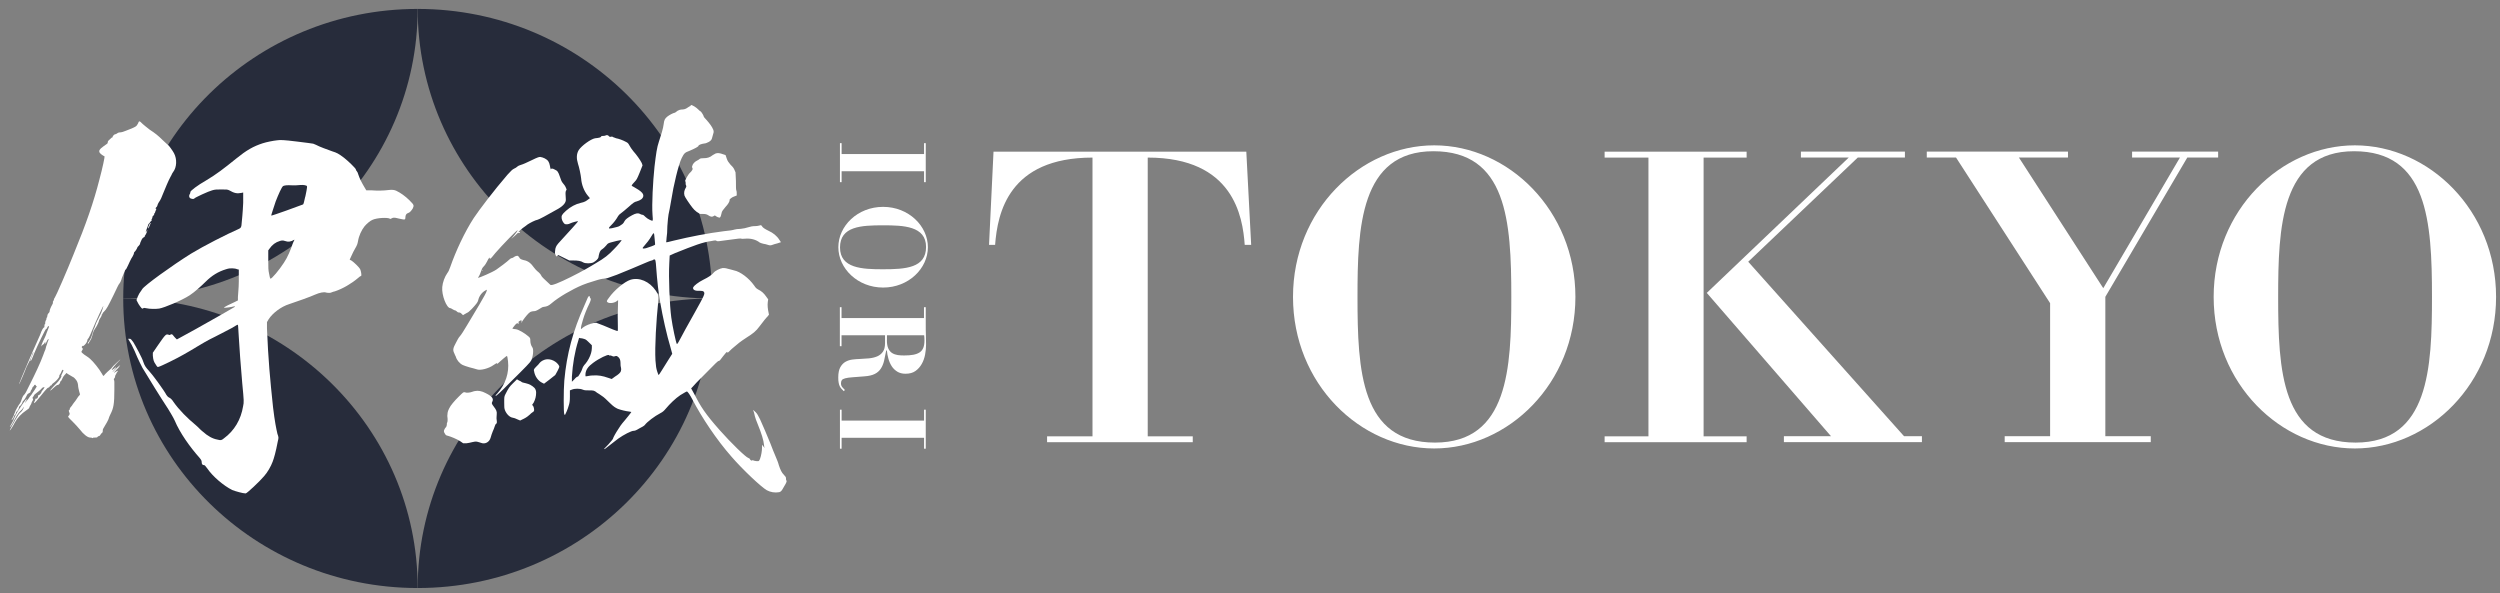 <svg width="177" height="42" viewBox="0 0 177 42" fill="none" xmlns="http://www.w3.org/2000/svg">
<rect x="0" y="0" width="177" height="42" fill="#808080" stroke="none"/>
<path d="M8.724 21.132C8.724 32.452 18.06 41.632 29.572 41.632C29.572 30.312 20.236 21.132 8.724 21.132Z" fill="#272C3B"/>
<path d="M50.42 21.132C38.908 21.132 29.572 30.312 29.572 41.632C41.084 41.632 50.42 32.452 50.42 21.132Z" fill="#272C3B"/>
<path d="M50.42 21.132C50.42 9.812 41.084 0.632 29.572 0.632C29.572 11.952 38.908 21.132 50.42 21.132Z" fill="#272C3B"/>
<path d="M29.572 0.632C18.055 0.632 8.724 9.812 8.724 21.132C20.236 21.132 29.572 11.952 29.572 0.632Z" fill="#272C3B"/>
<path d="M9.888 8.595C9.916 8.595 10.001 8.678 10.114 8.789C10.171 8.845 10.453 9.067 10.595 9.178C11.018 9.456 11.188 9.595 11.527 9.928C11.697 10.095 11.866 10.234 11.894 10.262C11.951 10.29 12.233 10.679 12.318 10.845C12.544 11.262 12.516 11.846 12.262 12.174C12.233 12.229 12.177 12.285 12.177 12.312C12.177 12.34 12.12 12.424 12.064 12.535C11.923 12.785 11.697 13.341 11.527 13.752C11.471 13.918 11.358 14.168 11.273 14.28C11.188 14.391 11.132 14.557 11.132 14.585C11.132 14.613 11.075 14.669 11.047 14.696C10.99 14.752 11.018 14.78 11.047 14.78C11.075 14.78 11.075 14.807 11.047 14.863C11.018 14.919 10.99 14.974 10.99 15.002C10.99 15.03 10.962 15.085 10.934 15.113C10.905 15.141 10.877 15.169 10.905 15.169C10.934 15.169 10.934 15.197 10.877 15.252C10.821 15.28 10.792 15.335 10.792 15.363C10.792 15.391 10.792 15.419 10.764 15.474C10.736 15.53 10.708 15.558 10.736 15.585C10.764 15.613 10.708 15.641 10.679 15.669C10.651 15.697 10.595 15.752 10.595 15.78C10.595 15.808 10.566 15.808 10.538 15.836C10.51 15.863 10.482 15.919 10.482 15.947C10.482 15.975 10.453 16.03 10.425 16.113C10.397 16.197 10.34 16.308 10.34 16.363L10.312 16.447L10.369 16.391C10.397 16.336 10.397 16.28 10.425 16.308C10.453 16.336 10.312 16.641 10.255 16.697C10.237 16.715 10.237 16.734 10.255 16.753C10.255 16.753 10.227 16.78 10.171 16.808C10.114 16.836 10.058 16.891 10.001 17.03C9.945 17.142 9.916 17.225 9.916 17.253C9.916 17.28 9.888 17.336 9.832 17.392C9.775 17.447 9.719 17.503 9.719 17.53C9.719 17.586 9.549 17.836 9.521 17.836C9.493 17.836 9.493 17.919 9.464 18.003C9.436 18.086 9.351 18.225 9.295 18.308C9.238 18.392 9.154 18.614 9.069 18.781C8.984 18.948 8.927 19.087 8.899 19.087C8.871 19.087 8.871 19.114 8.843 19.17C8.814 19.253 8.588 19.753 8.588 19.809C8.56 19.92 8.475 20.059 8.447 20.087C8.419 20.087 8.249 20.448 8.052 20.865C7.656 21.671 7.543 21.893 7.373 22.054C7.317 22.11 7.26 22.165 7.26 22.193C7.26 22.221 7.26 22.248 7.232 22.248C7.204 22.248 7.204 22.276 7.204 22.304C7.204 22.36 7.119 22.498 7.063 22.582C7.034 22.61 7.006 22.693 7.006 22.721C6.978 22.86 6.78 23.221 6.723 23.276C6.667 23.36 6.61 23.443 6.554 23.693C6.526 23.804 6.469 23.971 6.441 24.027C6.384 24.11 6.328 24.221 6.3 24.249C6.271 24.332 6.215 24.36 6.215 24.305C6.215 24.277 6.243 24.221 6.3 24.166C6.413 23.999 6.469 23.888 6.554 23.582C6.582 23.443 6.639 23.276 6.667 23.249C6.695 23.221 6.723 23.11 6.752 23.026C6.78 22.943 6.836 22.804 6.893 22.693C6.949 22.582 7.006 22.498 7.006 22.471C7.006 22.443 7.063 22.387 7.091 22.304C7.176 22.165 7.317 21.721 7.317 21.665C7.317 21.609 6.808 22.687 6.526 23.382C6.413 23.66 6.3 23.91 6.271 23.938C6.243 23.966 6.187 24.021 6.187 24.077C6.187 24.132 6.158 24.188 6.13 24.243C6.074 24.355 5.904 24.521 5.876 24.494C5.847 24.466 5.847 24.494 5.819 24.521C5.791 24.549 5.763 24.577 5.819 24.632C5.876 24.688 5.876 24.716 5.819 24.799C5.791 24.855 5.763 24.883 5.763 24.91C5.763 24.938 5.847 25.021 5.961 25.105C6.074 25.188 6.271 25.299 6.384 25.41C6.61 25.605 7.034 26.133 7.204 26.439C7.232 26.488 7.255 26.538 7.289 26.583C7.294 26.594 7.306 26.611 7.317 26.611C7.334 26.611 7.351 26.6 7.362 26.588C7.396 26.55 7.424 26.505 7.464 26.466C7.503 26.427 7.549 26.394 7.582 26.349C7.662 26.266 7.763 26.2 7.842 26.116C7.859 26.099 7.876 26.088 7.893 26.066C7.91 26.044 7.916 26.027 7.933 26.011C7.972 25.972 8.006 25.922 8.046 25.883C8.068 25.855 8.085 25.838 8.114 25.822C8.142 25.799 8.17 25.772 8.193 25.744C8.204 25.727 8.215 25.727 8.232 25.716C8.244 25.705 8.249 25.694 8.255 25.683C8.266 25.666 8.289 25.655 8.306 25.638C8.345 25.599 8.391 25.566 8.43 25.527C8.453 25.51 8.47 25.488 8.492 25.471C8.509 25.46 8.549 25.444 8.554 25.427C8.515 25.449 8.504 25.483 8.475 25.51C8.447 25.538 8.413 25.566 8.385 25.599C8.323 25.666 8.261 25.733 8.198 25.799C8.125 25.872 8.068 25.96 8.001 26.038C7.978 26.066 7.955 26.094 7.944 26.122C7.933 26.149 7.916 26.177 7.905 26.205C7.927 26.205 7.972 26.172 7.989 26.161C8.023 26.144 8.052 26.122 8.085 26.099C8.125 26.072 8.17 26.011 8.215 26.005C8.21 26.066 8.148 26.122 8.108 26.166C8.08 26.2 8.046 26.227 8.018 26.261C8.001 26.283 7.967 26.305 7.967 26.333C7.984 26.311 8.018 26.294 8.04 26.277C8.085 26.238 8.131 26.194 8.17 26.149C8.221 26.099 8.266 26.055 8.317 26.005C8.357 25.966 8.396 25.938 8.441 25.905C8.464 25.888 8.492 25.872 8.509 25.849C8.509 25.877 8.475 25.905 8.458 25.933C8.43 25.977 8.402 26.011 8.374 26.049C8.34 26.094 8.295 26.133 8.255 26.172C8.227 26.2 8.198 26.233 8.176 26.261C8.17 26.272 8.165 26.283 8.153 26.294C8.142 26.305 8.131 26.305 8.119 26.316C8.097 26.344 8.091 26.405 8.063 26.422C8.108 26.366 8.176 26.338 8.232 26.299C8.266 26.277 8.306 26.261 8.34 26.244C8.351 26.277 8.317 26.322 8.3 26.344C8.283 26.372 8.261 26.388 8.249 26.422C8.238 26.455 8.227 26.483 8.21 26.511C8.204 26.522 8.187 26.527 8.181 26.538C8.17 26.55 8.176 26.555 8.17 26.572C8.165 26.6 8.148 26.627 8.148 26.655C8.148 26.694 8.131 26.738 8.108 26.772C8.091 26.8 8.057 26.811 8.057 26.85C8.057 26.878 8.074 26.9 8.08 26.922C8.091 26.955 8.097 26.989 8.097 27.027C8.097 27.172 8.097 27.317 8.097 27.461V27.567C8.097 28.617 8.04 28.895 7.814 29.339C7.758 29.45 7.701 29.589 7.701 29.617C7.701 29.673 7.475 30.089 7.362 30.256C7.306 30.34 7.277 30.395 7.277 30.478C7.277 30.562 7.277 30.617 7.221 30.645C7.193 30.673 7.136 30.729 7.108 30.784C7.079 30.84 7.051 30.867 7.023 30.867C6.995 30.867 6.938 30.895 6.91 30.923C6.882 30.979 6.853 30.979 6.74 30.979C6.656 30.979 6.599 30.979 6.571 31.006C6.552 31.025 6.533 31.025 6.514 31.006C6.486 30.979 6.43 30.979 6.373 30.979C6.204 30.979 5.893 30.729 5.667 30.423C5.554 30.284 5.299 30.006 5.13 29.839C4.819 29.534 4.791 29.506 4.847 29.45C4.932 29.395 4.96 29.256 4.904 29.2C4.875 29.145 4.847 29.034 4.904 29.034C4.932 29.034 4.932 29.006 4.932 28.978C4.932 28.95 4.96 28.867 5.017 28.811C5.073 28.756 5.13 28.672 5.158 28.617C5.186 28.561 5.271 28.478 5.328 28.395C5.384 28.311 5.469 28.2 5.497 28.145C5.525 28.089 5.582 28.033 5.61 28.006L5.667 27.922L5.61 27.728C5.582 27.616 5.525 27.394 5.525 27.255C5.507 27.107 5.459 26.987 5.384 26.894C5.328 26.811 5.215 26.7 5.13 26.672C5.073 26.644 4.932 26.561 4.847 26.505C4.734 26.422 4.678 26.394 4.678 26.422C4.678 26.45 4.621 26.505 4.565 26.561C4.508 26.616 4.423 26.755 4.395 26.839C4.367 26.922 4.31 27.005 4.282 27.005C4.254 27.005 4.254 27.061 4.254 27.089C4.254 27.144 4.113 27.283 4.084 27.255C4.056 27.228 3.858 27.394 3.745 27.505C3.689 27.561 3.632 27.616 3.576 27.644C3.463 27.728 3.689 27.45 3.971 27.172C4.197 26.95 4.395 26.644 4.339 26.616C4.31 26.616 4.367 26.533 4.423 26.394C4.48 26.283 4.508 26.227 4.48 26.2C4.423 26.144 4.395 26.2 4.339 26.338C4.31 26.422 4.254 26.505 4.226 26.533C4.197 26.561 4.197 26.616 4.197 26.644C4.197 26.727 3.999 26.95 3.858 27.061C3.773 27.116 3.717 27.172 3.689 27.2C3.66 27.228 3.66 27.283 3.632 27.283C3.604 27.283 3.547 27.311 3.519 27.366C3.491 27.422 3.434 27.45 3.406 27.45C3.35 27.45 3.011 27.867 2.813 28.117C2.615 28.367 2.417 28.589 2.417 28.534C2.417 28.506 2.417 28.45 2.445 28.422C2.474 28.395 2.502 28.311 2.502 28.283C2.502 28.256 2.502 28.228 2.53 28.228C2.587 28.228 2.643 28.228 2.671 28.145C2.7 28.089 2.7 28.033 2.7 28.006C2.7 27.978 2.7 27.978 2.728 27.978C2.756 28.006 2.926 27.839 2.926 27.783C2.926 27.756 2.954 27.7 2.982 27.672C3.039 27.616 3.152 27.45 3.152 27.422C3.152 27.394 3.124 27.422 3.067 27.422C3.011 27.422 2.954 27.505 2.841 27.617C2.756 27.7 2.587 27.811 2.53 27.867C2.474 27.922 2.417 27.95 2.417 27.978C2.417 28.006 2.361 28.061 2.332 28.117C2.276 28.172 2.276 28.2 2.304 28.2C2.361 28.2 2.361 28.311 2.276 28.422C2.248 28.478 2.219 28.534 2.219 28.561C2.219 28.589 2.191 28.617 2.163 28.672C2.135 28.728 2.078 28.811 2.078 28.839C2.078 28.895 2.022 28.95 1.852 29.061C1.513 29.284 1.23 29.589 1.061 29.895C0.92 30.173 0.722 30.478 0.693 30.478C0.665 30.478 0.976 29.923 1.117 29.673C1.174 29.589 1.259 29.45 1.287 29.395C1.315 29.339 1.4 29.228 1.485 29.172C1.598 29.061 1.682 28.895 1.682 28.811C1.682 28.784 1.654 28.839 1.626 28.895C1.598 28.95 1.513 29.034 1.428 29.117C1.315 29.228 1.23 29.339 1.033 29.7C0.92 29.951 0.778 30.173 0.75 30.201L0.693 30.228L0.722 30.173C0.75 30.145 0.806 30.006 0.863 29.923C0.92 29.839 0.976 29.7 1.004 29.617C1.033 29.534 1.146 29.311 1.259 29.117C1.485 28.756 1.852 28.228 1.88 28.256C1.909 28.283 1.824 28.45 1.795 28.45C1.767 28.45 1.767 28.45 1.767 28.478C1.767 28.534 1.824 28.478 1.993 28.256C2.078 28.117 2.191 27.978 2.219 27.95C2.248 27.922 2.332 27.756 2.445 27.617C2.615 27.366 2.615 27.339 2.587 27.339C2.558 27.339 2.53 27.311 2.53 27.283C2.53 27.228 2.445 27.228 2.417 27.283C2.417 27.311 2.389 27.339 2.361 27.366C2.332 27.394 2.304 27.394 2.304 27.422C2.304 27.45 2.276 27.505 2.248 27.561C2.219 27.616 2.163 27.672 2.163 27.728C2.163 27.783 2.106 27.811 2.05 27.839C1.993 27.867 1.965 27.894 1.937 27.922C1.852 28.061 1.824 28.172 1.711 28.311C1.654 28.395 1.598 28.422 1.598 28.45C1.598 28.534 1.456 28.728 1.4 28.756C1.372 28.756 1.343 28.811 1.343 28.839C1.343 28.922 1.259 29.089 1.174 29.145C1.146 29.172 1.117 29.228 1.117 29.284C1.117 29.339 1.061 29.367 1.033 29.395C1.014 29.413 1.004 29.432 1.004 29.45C1.004 29.506 0.863 29.756 0.835 29.728C0.806 29.7 0.863 29.645 0.891 29.589C0.92 29.534 1.004 29.367 1.033 29.256C1.089 29.061 1.315 28.672 1.428 28.534C1.456 28.506 1.513 28.339 1.569 28.172C1.598 28.117 1.626 28.033 1.682 27.978C1.795 27.867 1.824 27.811 2.163 27.116C2.417 26.616 2.869 25.677 3.067 25.121C3.124 24.955 3.18 24.816 3.208 24.76C3.237 24.705 3.237 24.621 3.265 24.538C3.293 24.455 3.35 24.316 3.378 24.204C3.434 24.066 3.463 24.01 3.434 24.01C3.406 24.01 3.378 24.01 3.265 24.26C3.227 24.353 3.208 24.381 3.208 24.343C3.208 24.288 3.237 24.232 3.208 24.232C3.18 24.232 3.124 24.288 3.124 24.343C3.124 24.371 3.124 24.399 3.095 24.371C3.067 24.343 3.067 24.371 3.011 24.427C2.982 24.455 2.926 24.482 2.926 24.51C2.926 24.538 2.954 24.566 2.926 24.538C2.897 24.51 2.954 24.371 3.039 24.177C3.124 23.982 3.265 23.732 3.293 23.593C3.35 23.454 3.406 23.288 3.434 23.232C3.472 23.158 3.481 23.112 3.463 23.093C3.463 23.093 3.406 23.065 3.35 23.177C3.321 23.232 3.293 23.315 3.265 23.288C3.237 23.26 2.643 24.477 2.417 25.032C2.304 25.338 2.191 25.588 2.163 25.56C2.135 25.533 2.191 25.422 2.248 25.255C2.304 25.088 2.389 24.977 2.361 24.949C2.332 24.921 2.276 25.116 2.191 25.338C2.106 25.56 1.937 25.838 1.88 25.977C1.824 26.116 1.711 26.422 1.598 26.672C1.428 27.089 1.343 27.228 1.343 27.2C1.343 27.144 2.276 24.955 2.751 23.904C2.864 23.682 2.92 23.46 2.948 23.432C3.005 23.293 3.09 23.182 3.118 23.182C3.146 23.182 3.146 23.126 3.146 23.071C3.146 23.015 3.146 22.96 3.174 22.96C3.203 22.96 3.203 22.876 3.203 22.821C3.203 22.765 3.231 22.71 3.259 22.654C3.287 22.599 3.316 22.571 3.287 22.543C3.259 22.515 3.287 22.515 3.316 22.487C3.344 22.46 3.344 22.432 3.344 22.404C3.344 22.349 3.372 22.237 3.429 22.182C3.457 22.154 3.513 22.098 3.513 22.043C3.513 21.959 3.57 21.793 3.711 21.543C3.74 21.487 3.768 21.431 3.74 21.404C3.74 21.376 3.74 21.348 3.768 21.32C3.796 21.293 3.824 21.209 3.824 21.181C3.824 21.154 3.853 21.098 3.881 21.07C3.966 20.959 4.785 19.075 5.203 18.02C6.107 15.83 6.639 14.28 7.034 12.729C7.26 11.896 7.43 11.068 7.402 11.068C7.317 11.04 7.119 10.901 7.063 10.818C6.978 10.679 7.034 10.568 7.345 10.345C7.599 10.178 7.628 10.151 7.628 10.095C7.628 10.04 7.628 9.984 7.769 9.873C7.854 9.789 7.91 9.734 7.938 9.734C7.967 9.734 7.967 9.734 7.967 9.706C7.967 9.651 8.08 9.512 8.136 9.512C8.165 9.512 8.221 9.484 8.278 9.456C8.334 9.4 8.419 9.373 8.504 9.373C8.588 9.373 8.786 9.317 8.899 9.262C9.634 8.984 9.662 8.956 9.775 8.734C9.803 8.65 9.832 8.595 9.86 8.595H9.888Z" fill="white"/>
<path d="M7.351 21.593C7.351 21.593 7.379 21.565 7.379 21.537C7.379 21.565 7.322 21.565 7.351 21.593Z" fill="white"/>
<path d="M7.944 20.148C7.916 20.176 7.888 20.259 7.859 20.287C7.831 20.315 7.803 20.37 7.803 20.398C7.803 20.435 7.822 20.435 7.859 20.398C7.888 20.37 7.916 20.287 7.944 20.203C8.001 20.064 8.001 20.009 7.944 20.148Z" fill="white"/>
<path d="M10.68 15.774C10.68 15.774 10.651 15.83 10.623 15.913C10.566 16.08 10.51 16.191 10.482 16.163C10.482 16.136 10.51 15.997 10.595 15.858C10.623 15.802 10.651 15.774 10.68 15.774Z" fill="white"/>
<path d="M48.916 7.434C49.029 7.434 49.284 7.6 49.425 7.739C49.51 7.823 49.566 7.878 49.595 7.878C49.651 7.906 49.821 8.184 49.821 8.239C49.821 8.267 49.905 8.378 50.018 8.489C50.216 8.712 50.414 8.962 50.499 9.184C50.536 9.277 50.536 9.369 50.499 9.462C50.471 9.545 50.442 9.684 50.414 9.768C50.395 9.879 50.32 9.971 50.188 10.045C50.075 10.101 49.962 10.157 49.877 10.157C49.651 10.184 49.453 10.268 49.453 10.323C49.453 10.379 49.199 10.518 48.803 10.684C48.493 10.796 48.436 10.851 48.267 11.185C48.041 11.629 47.673 13.18 47.532 14.124C47.419 14.791 47.391 14.902 47.334 15.175C47.306 15.341 47.278 15.591 47.249 16.008C47.249 16.342 47.221 16.703 47.193 16.842C47.193 16.981 47.164 17.12 47.164 17.147C47.164 17.175 47.362 17.12 47.701 17.036C48.854 16.758 50.126 16.508 51.25 16.369C51.59 16.342 51.929 16.286 51.985 16.258C52.07 16.23 52.268 16.203 52.437 16.203C52.663 16.175 52.804 16.147 52.974 16.091C53.144 16.036 53.285 16.008 53.483 16.008C53.652 16.008 53.794 15.953 53.822 15.953C53.878 15.925 53.907 15.953 53.963 16.036C54.001 16.11 54.151 16.212 54.415 16.342C54.726 16.48 55.009 16.703 55.178 16.981L55.291 17.147L55.037 17.231C54.895 17.259 54.754 17.314 54.669 17.342C54.575 17.379 54.481 17.379 54.387 17.342C54.302 17.314 54.104 17.259 54.048 17.259C53.935 17.231 53.85 17.203 53.794 17.175C53.511 16.953 53.144 16.869 52.776 16.897C52.607 16.897 52.522 16.925 52.494 16.897C52.465 16.869 52.211 16.897 51.618 16.981C50.855 17.092 50.798 17.092 50.742 17.064C50.685 17.008 50.657 17.008 50.374 17.064C49.753 17.147 49.165 17.37 47.781 17.925L47.413 18.092L47.385 18.648C47.328 19.648 47.413 21.643 47.526 22.471C47.611 23.11 47.865 24.299 47.922 24.355C47.95 24.383 48.063 24.188 48.176 23.966C48.289 23.744 48.713 22.966 49.137 22.221C49.928 20.809 49.928 20.782 49.815 20.643C49.777 20.606 49.683 20.587 49.532 20.587C49.193 20.615 49.024 20.504 49.08 20.337C49.137 20.226 49.448 19.976 49.787 19.809C50.182 19.615 50.38 19.476 50.521 19.309C50.634 19.17 50.974 19.003 51.171 18.976C51.256 18.976 51.369 18.976 51.539 19.031C51.68 19.059 51.849 19.114 51.962 19.142C52.415 19.226 53.031 19.698 53.398 20.22C53.511 20.387 53.539 20.415 53.681 20.498C53.907 20.609 54.076 20.748 54.246 20.998L54.387 21.193L54.359 21.387C54.33 21.61 54.359 21.887 54.415 22.138L54.443 22.276L54.359 22.388C54.217 22.527 54.048 22.749 53.794 23.082C53.511 23.471 53.313 23.61 52.833 23.916C52.409 24.194 52.239 24.333 51.985 24.555C51.872 24.638 51.731 24.777 51.646 24.86C51.561 24.944 51.505 25 51.505 24.972C51.505 24.944 51.505 24.916 51.477 24.916C51.448 24.916 51.364 25 51.194 25.222C50.996 25.5 50.94 25.555 50.883 25.555C50.827 25.555 50.657 25.722 49.951 26.444C49.47 26.917 49.046 27.361 49.018 27.411L48.933 27.495L49.131 27.856C49.611 28.8 49.951 29.323 50.962 30.462C51.725 31.323 52.793 32.374 52.991 32.429C53.048 32.457 53.076 32.457 53.076 32.485C53.161 32.624 53.217 32.624 53.245 32.596C53.274 32.568 53.33 32.596 53.415 32.624C53.5 32.651 53.613 32.651 53.669 32.651C53.726 32.651 53.754 32.624 53.81 32.485C53.895 32.263 53.952 31.901 53.952 31.679V31.485L54.036 31.596C54.093 31.651 54.093 31.679 54.121 31.707C54.15 31.735 54.093 31.623 54.093 31.512C54.065 31.179 53.923 30.707 53.641 30.017C53.556 29.823 53.471 29.573 53.443 29.462C53.415 29.351 53.387 29.184 53.358 29.128C53.33 29.073 53.302 29.045 53.33 29.045C53.358 29.045 53.415 29.101 53.5 29.184C53.613 29.295 53.669 29.406 53.81 29.684C54.008 30.129 54.291 30.762 54.545 31.401C54.658 31.707 54.828 32.124 54.913 32.318C54.997 32.513 55.11 32.791 55.139 32.929C55.252 33.263 55.336 33.457 55.506 33.624C55.619 33.735 55.647 33.791 55.647 33.846C55.647 33.902 55.647 33.985 55.675 34.013C55.704 34.069 55.704 34.096 55.619 34.263C55.562 34.374 55.449 34.541 55.393 34.652C55.308 34.791 55.252 34.819 55.167 34.847C54.856 34.902 54.545 34.847 54.291 34.708C53.895 34.485 52.573 33.241 51.782 32.324C50.736 31.134 49.696 29.578 49.018 28.278C48.962 28.167 48.849 27.973 48.792 27.889C48.736 27.806 48.679 27.75 48.651 27.722C48.623 27.695 48.453 27.806 48.17 27.973C47.831 28.195 47.407 28.612 47.153 28.917C47.012 29.084 46.927 29.167 46.758 29.251C46.334 29.473 45.825 29.862 45.656 30.084C45.627 30.14 45.429 30.251 45.26 30.334C45.034 30.473 44.949 30.501 44.864 30.501C44.695 30.501 44.158 30.779 43.768 31.057C43.514 31.251 42.977 31.668 42.836 31.779C42.807 31.807 42.779 31.807 42.779 31.779C42.779 31.751 42.92 31.64 43.09 31.446C43.259 31.251 43.401 31.084 43.401 31.057C43.401 31.001 43.599 30.64 43.768 30.39C43.825 30.279 44.022 30.001 44.22 29.779C44.418 29.529 44.616 29.306 44.644 29.251L44.7 29.167L44.559 29.14C44.305 29.112 43.966 29.028 43.74 28.945C43.57 28.862 43.457 28.806 43.175 28.528C42.949 28.306 42.751 28.111 42.609 28.028C42.496 27.945 42.327 27.834 42.27 27.806C42.073 27.639 42.016 27.639 41.705 27.639C41.451 27.639 41.395 27.639 41.253 27.584C41.055 27.5 40.688 27.5 40.49 27.584L40.349 27.639V28.084C40.349 28.389 40.321 28.556 40.264 28.723C40.208 28.945 40.038 29.334 40.01 29.362C39.982 29.39 39.982 29.362 39.953 29.334C39.897 29.251 39.897 27.617 39.953 26.95C40.123 25.038 40.575 23.405 41.361 21.66C41.502 21.354 41.615 21.048 41.643 21.021C41.7 20.937 41.756 20.937 41.756 21.021C41.756 21.048 41.784 21.104 41.813 21.132C41.85 21.169 41.822 21.289 41.728 21.493C41.558 21.826 41.361 22.326 41.276 22.627C41.191 22.877 41.106 23.238 41.135 23.266C41.163 23.293 41.219 23.238 41.276 23.182C41.474 23.043 41.756 22.932 41.982 22.877L42.208 22.849L42.717 23.043C43.225 23.266 43.706 23.46 43.734 23.432C43.762 23.405 43.734 22.932 43.734 22.326L43.762 21.248L43.649 21.332C43.452 21.471 43.112 21.498 42.999 21.387C42.943 21.332 42.943 21.304 43.112 21.082C43.48 20.554 44.209 19.948 44.633 19.809C45.254 19.615 45.983 19.92 46.435 20.587C46.633 20.893 46.633 20.948 46.605 21.337C46.464 22.666 46.351 24.549 46.407 25.522C46.435 25.939 46.464 26.078 46.52 26.272C46.577 26.411 46.605 26.55 46.633 26.55C46.661 26.55 46.944 26.078 47.311 25.494L47.594 25.049L47.481 24.633C47.198 23.688 46.916 22.415 46.746 21.421C46.605 20.559 46.548 20.148 46.435 18.648C46.407 18.398 46.379 18.37 46.351 18.37C46.322 18.37 46.266 18.37 46.238 18.398C46.209 18.425 46.153 18.453 46.096 18.453C46.068 18.453 45.87 18.537 45.672 18.62C45.023 18.898 44.435 19.148 43.672 19.453C42.994 19.704 42.909 19.731 42.768 19.731C42.655 19.731 42.485 19.759 42.061 19.898C41.751 19.981 41.383 20.12 41.242 20.176C40.507 20.482 39.552 21.037 39.044 21.476C38.846 21.643 38.733 21.699 38.507 21.726C38.422 21.726 38.337 21.782 38.252 21.837C37.941 22.032 37.885 22.032 37.772 22.032C37.715 22.032 37.602 22.06 37.546 22.088C37.433 22.143 37.179 22.449 37.009 22.699C36.896 22.893 36.868 22.893 36.924 22.782C36.953 22.727 36.924 22.699 36.896 22.671C36.896 22.671 36.858 22.69 36.783 22.727C36.708 22.764 36.689 22.81 36.727 22.866C36.764 22.921 36.745 22.93 36.67 22.893C36.585 22.866 36.529 22.921 36.359 23.143L36.274 23.255L36.331 23.282C36.331 23.282 36.472 23.31 36.529 23.31C36.727 23.338 37.15 23.588 37.405 23.81C37.546 23.921 37.546 23.977 37.546 24.116C37.546 24.283 37.602 24.477 37.687 24.588C37.8 24.727 37.744 25.255 37.602 25.533C37.546 25.644 37.263 25.95 36.082 27.111C35.461 27.75 35.121 28.056 35.093 28.028C35.065 28 35.121 27.945 35.206 27.861C35.8 27.195 36.054 26.394 35.969 25.588C35.941 25.311 35.913 25.2 35.884 25.2C35.856 25.2 35.461 25.533 35.347 25.644C35.234 25.755 35.206 25.783 35.178 25.727C35.178 25.7 35.15 25.7 34.952 25.839C34.613 26.089 33.991 26.255 33.742 26.144C33.686 26.116 33.432 26.061 33.234 26.005C33.036 25.95 32.81 25.866 32.754 25.839C32.528 25.727 32.33 25.477 32.273 25.255C32.245 25.2 32.188 25.088 32.16 25.005C32.047 24.783 32.075 24.644 32.273 24.283C32.358 24.116 32.471 23.894 32.556 23.81C32.641 23.727 32.867 23.366 33.064 23.032C33.262 22.699 33.658 22.032 33.94 21.565C34.251 21.037 34.449 20.676 34.449 20.62L34.477 20.509L34.364 20.565C34.11 20.704 33.912 20.982 33.856 21.26C33.827 21.398 33.714 21.537 33.404 21.871C33.234 22.038 33.149 22.121 33.064 22.149C33.008 22.177 32.923 22.232 32.867 22.26L32.782 22.315L32.669 22.204C32.584 22.121 32.528 22.121 32.471 22.121C32.443 22.121 32.414 22.121 32.358 22.065C32.33 22.038 32.273 21.982 32.245 21.982C32.217 21.982 32.132 21.954 32.047 21.899C31.962 21.843 31.906 21.815 31.878 21.815C31.623 21.815 31.256 20.898 31.312 20.32C31.341 19.987 31.482 19.598 31.68 19.32C31.736 19.265 31.821 19.07 31.878 18.903C32.273 17.77 32.895 16.436 33.539 15.441C33.906 14.886 34.974 13.474 35.935 12.363C36.19 12.085 36.274 12.002 36.387 11.946C36.472 11.918 36.585 11.835 36.613 11.807C36.67 11.751 36.783 11.696 36.896 11.668C37.009 11.64 37.32 11.501 37.602 11.362C38.111 11.112 38.168 11.112 38.252 11.112C38.45 11.14 38.704 11.251 38.818 11.418C38.874 11.501 38.902 11.585 38.931 11.724C38.959 11.918 39.015 12.057 39.015 11.974C39.015 11.918 39.128 11.918 39.27 12.002C39.467 12.085 39.524 12.168 39.637 12.502C39.722 12.752 39.75 12.835 39.835 12.946C39.919 13.03 40.032 13.196 40.061 13.28L40.117 13.418L40.061 13.53C40.032 13.585 40.032 13.78 40.061 14.113C40.08 14.335 39.901 14.558 39.524 14.78C38.648 15.28 38.173 15.53 38.06 15.558C37.891 15.586 37.523 15.78 37.354 15.891C37.297 15.947 37.128 16.058 37.015 16.142C36.902 16.225 36.789 16.336 36.76 16.364L36.704 16.419H36.76C36.845 16.419 36.817 16.475 36.76 16.503C36.732 16.503 36.704 16.503 36.704 16.475C36.704 16.447 36.591 16.558 36.45 16.697L36.195 16.919L36.421 16.642C36.563 16.475 36.647 16.336 36.647 16.308C36.647 16.225 35.574 17.336 35.071 17.914C34.929 18.081 34.788 18.275 34.731 18.303C34.675 18.34 34.656 18.34 34.675 18.303C34.703 18.248 34.675 18.22 34.618 18.275C34.59 18.303 34.534 18.414 34.477 18.526C34.421 18.637 34.336 18.776 34.251 18.859C34.138 18.97 34.11 19.053 34.053 19.22C34.025 19.331 33.94 19.498 33.912 19.553C33.884 19.609 33.827 19.637 33.856 19.665C33.884 19.692 34.873 19.276 35.15 19.081C35.319 18.97 35.913 18.526 36.082 18.359C36.139 18.303 36.195 18.275 36.224 18.275C36.252 18.275 36.337 18.248 36.393 18.192C36.478 18.137 36.563 18.109 36.619 18.109C36.676 18.109 36.704 18.137 36.76 18.22C36.817 18.331 36.873 18.359 37.071 18.414C37.41 18.47 37.608 18.664 37.806 18.942C37.862 19.026 37.975 19.137 38.032 19.192C38.173 19.303 38.286 19.415 38.343 19.553C38.371 19.609 38.541 19.776 38.964 20.165C39.002 20.202 39.143 20.174 39.388 20.081C39.897 19.887 40.937 19.359 41.474 19.053C41.728 18.915 42.039 18.72 42.18 18.637C42.802 18.275 43.084 18.053 43.474 17.636C43.757 17.358 44.039 16.997 44.011 16.997C43.898 16.997 43.418 17.108 43.248 17.164C43.05 17.22 43.022 17.247 42.937 17.358C42.881 17.414 42.796 17.525 42.683 17.609C42.513 17.72 42.485 17.775 42.429 17.942C42.4 18.053 42.372 18.164 42.372 18.22C42.344 18.331 42.203 18.47 42.005 18.581C41.835 18.664 41.44 18.664 41.298 18.581C41.129 18.47 40.903 18.442 40.592 18.442H40.309L39.518 18.053L39.462 18.109C39.405 18.164 39.377 18.164 39.377 18.137C39.349 18.109 39.32 18.025 39.292 17.942C39.292 17.886 39.292 17.775 39.32 17.609C39.377 17.414 39.405 17.358 39.716 17.025C40.253 16.442 40.954 15.669 40.925 15.669C40.897 15.641 40.502 15.752 40.389 15.808C40.247 15.891 40.078 15.891 39.993 15.864C39.908 15.808 39.795 15.641 39.767 15.475C39.739 15.28 39.767 15.197 40.078 14.919C40.389 14.641 40.756 14.447 41.118 14.363C41.4 14.308 41.513 14.224 41.654 14.113L41.767 14.03L41.626 13.863C41.344 13.53 41.174 13.057 41.146 12.646C41.118 12.368 41.005 11.84 40.92 11.59C40.807 11.229 40.807 10.896 40.976 10.623C41.174 10.318 41.824 9.845 42.129 9.79C42.412 9.762 42.525 9.734 42.553 9.679C42.581 9.623 42.609 9.623 42.694 9.623C42.751 9.623 42.807 9.623 42.864 9.595C42.977 9.54 43.062 9.568 43.118 9.651C43.146 9.679 43.175 9.706 43.259 9.679C43.316 9.66 43.363 9.669 43.401 9.706C43.457 9.734 43.542 9.762 43.627 9.79C43.796 9.818 44.107 9.929 44.305 10.04C44.418 10.095 44.474 10.123 44.559 10.29C44.616 10.401 44.729 10.568 44.842 10.707C45.068 10.957 45.322 11.318 45.435 11.54L45.492 11.707L45.294 12.207C45.124 12.624 45.068 12.735 44.955 12.846C44.842 12.957 44.7 13.124 44.729 13.152C44.757 13.18 44.813 13.207 44.87 13.235C45.068 13.346 45.35 13.513 45.463 13.652C45.548 13.763 45.548 13.819 45.548 13.874C45.52 14.069 45.35 14.18 45.068 14.263C44.927 14.291 44.842 14.347 44.503 14.652C44.277 14.847 44.051 15.041 43.966 15.097C43.881 15.152 43.796 15.236 43.768 15.291C43.627 15.541 43.457 15.764 43.259 15.958C43.09 16.125 43.09 16.153 43.146 16.18C43.203 16.18 43.401 16.153 43.683 16.069C43.825 16.041 43.938 15.958 44.051 15.875C44.135 15.819 44.192 15.708 44.22 15.652C44.277 15.541 44.446 15.402 44.757 15.236C45.011 15.097 45.181 15.069 45.322 15.152C45.379 15.18 45.435 15.208 45.492 15.208C45.548 15.208 45.633 15.291 45.718 15.375C45.859 15.514 46.17 15.652 46.198 15.625C46.226 15.597 46.226 15.43 46.198 15.208C46.142 14.458 46.226 12.88 46.339 11.801C46.452 10.857 46.509 10.445 46.65 10.029C46.791 9.612 46.961 9.062 46.989 8.784C47.018 8.506 47.074 8.395 47.244 8.256C47.385 8.145 47.639 8.006 47.781 7.978C47.809 7.978 47.894 7.895 47.978 7.839C48.091 7.784 48.176 7.756 48.233 7.756C48.402 7.756 48.543 7.728 48.685 7.617C48.77 7.561 48.854 7.506 48.883 7.506L48.916 7.434ZM34.376 27.828C34.828 28.05 34.969 28.217 34.856 28.439C34.799 28.55 34.799 28.578 34.969 28.8C35.138 29.023 35.195 29.134 35.167 29.356C35.167 29.44 35.138 29.634 35.167 29.745C35.195 29.94 35.167 29.968 35.138 29.995C35.082 30.023 35.054 30.106 35.025 30.19C34.997 30.273 34.941 30.44 34.884 30.551C34.828 30.662 34.771 30.884 34.743 30.968C34.658 31.301 34.347 31.468 34.065 31.357C34.008 31.329 33.867 31.301 33.782 31.273C33.688 31.255 33.575 31.264 33.443 31.301C33.33 31.329 33.104 31.384 33.019 31.384H32.793L32.595 31.246C32.341 31.079 31.917 30.912 31.719 30.857C31.578 30.829 31.55 30.801 31.493 30.69C31.437 30.616 31.418 30.542 31.437 30.468C31.465 30.412 31.493 30.329 31.55 30.273C31.606 30.218 31.635 30.134 31.635 30.079C31.635 30.023 31.635 29.94 31.663 29.912C31.691 29.856 31.691 29.801 31.691 29.662C31.663 29.495 31.663 29.412 31.691 29.217C31.719 29.078 31.776 28.967 31.804 28.912C31.889 28.717 32.172 28.384 32.482 28.078C32.793 27.772 32.821 27.745 32.906 27.772C33.019 27.828 33.273 27.8 33.415 27.745C33.499 27.717 33.584 27.689 33.613 27.689C33.839 27.634 34.121 27.689 34.376 27.828ZM34.178 19.126C34.206 19.153 34.178 19.153 34.149 19.181C34.149 19.153 34.149 19.098 34.178 19.126ZM36.602 26.855L36.743 26.939C36.828 26.967 36.913 27.022 36.941 27.05C36.969 27.078 37.111 27.106 37.224 27.133C37.478 27.189 37.676 27.3 37.845 27.467C37.921 27.559 37.958 27.671 37.958 27.8C37.958 28.05 37.902 28.273 37.789 28.495L37.676 28.662L37.761 28.773C37.789 28.828 37.817 28.939 37.817 29.023C37.817 29.097 37.779 29.152 37.704 29.189C37.648 29.217 37.563 29.301 37.506 29.356C37.45 29.412 37.28 29.551 37.111 29.634L36.828 29.773L36.63 29.69C36.517 29.634 36.376 29.578 36.32 29.578C36.093 29.551 35.867 29.328 35.754 29.051C35.698 28.912 35.698 28.8 35.698 28.495C35.698 28.106 35.698 28.078 35.783 27.911C36.009 27.467 36.065 27.383 36.32 27.133L36.602 26.855ZM39.592 25.916C39.611 25.972 39.573 26.083 39.479 26.25C39.394 26.389 39.337 26.528 39.309 26.555C39.281 26.583 39.083 26.722 38.885 26.889L38.518 27.167L38.405 27.111C38.094 26.972 37.868 26.639 37.812 26.278C37.783 26.194 37.783 26.139 37.953 25.972C38.066 25.861 38.179 25.75 38.207 25.694C38.292 25.583 38.49 25.472 38.659 25.444C38.998 25.389 39.422 25.583 39.592 25.916ZM41.112 23.949L40.999 23.921L40.942 24.116C40.688 24.922 40.547 25.777 40.49 26.667V27.028L40.66 26.861C40.745 26.75 40.858 26.667 40.886 26.667C40.914 26.667 40.914 26.667 40.942 26.639C40.971 26.611 41.027 26.5 41.084 26.416C41.14 26.333 41.197 26.194 41.225 26.111C41.253 26 41.338 25.861 41.451 25.75C41.62 25.555 41.79 25.222 41.847 25C41.875 24.916 41.903 24.749 41.903 24.638V24.444L41.705 24.249C41.564 24.11 41.479 24.027 41.366 23.999C41.281 23.971 41.168 23.944 41.112 23.944V23.949ZM43.112 25.138C43.028 25.083 42.434 25.361 41.988 25.694C41.649 25.944 41.479 26.166 41.451 26.472V26.639H41.536C41.592 26.639 41.762 26.583 41.96 26.583C42.355 26.555 42.666 26.611 43.056 26.75L43.31 26.833L43.536 26.667C43.781 26.518 43.922 26.389 43.96 26.278C43.988 26.166 43.988 26.111 43.96 26C43.932 25.916 43.932 25.777 43.932 25.694C43.932 25.5 43.875 25.333 43.734 25.25C43.678 25.194 43.621 25.194 43.536 25.222C43.452 25.25 43.423 25.25 43.31 25.194C43.254 25.166 43.197 25.166 43.169 25.166C43.141 25.194 43.141 25.166 43.112 25.138ZM46.294 16.519C46.266 16.492 46.181 16.603 46.125 16.714C45.983 16.964 45.786 17.214 45.588 17.436C45.437 17.584 45.484 17.631 45.729 17.575C45.927 17.52 46.379 17.353 46.379 17.325C46.379 17.297 46.379 17.159 46.351 16.936C46.322 16.714 46.322 16.547 46.294 16.519ZM51.2 10.923L51.369 10.979L51.454 11.229C51.51 11.396 51.567 11.479 51.708 11.646C51.821 11.757 51.934 11.868 51.991 12.007L52.075 12.202L52.104 12.813C52.104 13.202 52.104 13.424 52.132 13.48C52.16 13.535 52.16 13.619 52.16 13.702V13.841L52.019 13.896C51.821 13.952 51.623 14.119 51.652 14.174C51.68 14.23 51.539 14.48 51.369 14.647C51.228 14.813 51.087 14.98 51.087 15.091C51.058 15.23 51.03 15.341 50.974 15.397C50.945 15.425 50.889 15.397 50.804 15.369C50.748 15.341 50.691 15.313 50.663 15.286C50.625 15.249 50.587 15.249 50.55 15.286C50.437 15.369 50.324 15.369 50.126 15.23C50.041 15.175 49.956 15.147 49.758 15.147H49.561L49.335 15.008C49.222 14.925 49.08 14.786 49.024 14.702C48.826 14.452 48.487 13.952 48.459 13.841C48.402 13.619 48.459 13.452 48.572 13.257C48.6 13.202 48.6 13.174 48.572 13.118C48.543 13.091 48.543 13.007 48.543 12.952C48.543 12.896 48.543 12.841 48.515 12.841C48.459 12.813 48.741 12.313 48.854 12.229C48.911 12.174 48.967 12.118 48.995 12.063C49.052 11.979 49.052 11.924 48.995 11.84C48.995 11.813 48.995 11.757 49.052 11.646C49.08 11.59 49.193 11.451 49.306 11.396C49.419 11.34 49.504 11.285 49.532 11.257C49.561 11.229 49.617 11.201 49.815 11.201C50.069 11.201 50.267 11.146 50.465 10.979C50.521 10.951 50.606 10.896 50.663 10.868C50.804 10.812 50.974 10.84 51.2 10.923Z" fill="white"/>
<path d="M29.012 14.202C28.673 13.868 28.363 13.657 28.057 13.507C27.933 13.448 27.779 13.428 27.594 13.446C27.102 13.507 26.667 13.507 26.3 13.474H25.933L25.808 13.263C25.622 12.957 25.469 12.657 25.379 12.385C25.35 12.262 25.288 12.14 25.254 12.112C25.22 12.085 25.192 12.023 25.192 11.99C25.192 11.929 24.667 11.412 24.361 11.173C23.96 10.868 23.836 10.812 23.531 10.717C23.192 10.595 22.604 10.384 22.389 10.262C22.299 10.234 22.203 10.173 22.174 10.173C22.146 10.173 21.62 10.084 21.033 10.023C20.044 9.901 19.863 9.901 19.614 9.934C19.337 9.962 18.874 10.056 18.597 10.145C17.947 10.356 17.456 10.629 16.715 11.234C15.851 11.934 15.297 12.357 14.585 12.779C13.997 13.113 13.477 13.507 13.477 13.596C13.477 13.624 13.477 13.685 13.449 13.718C13.386 13.807 13.358 13.93 13.449 14.024C13.539 14.085 13.726 14.113 13.759 14.052C13.788 13.991 14.777 13.535 15.025 13.474C15.212 13.413 15.364 13.413 15.675 13.413C16.043 13.413 16.105 13.413 16.229 13.474C16.596 13.685 16.783 13.718 17.094 13.657L17.218 13.629V14.357C17.19 15.024 17.128 15.63 17.094 15.963C17.066 16.113 17.032 16.147 16.907 16.208C16.076 16.569 14.409 17.419 13.517 17.964C12.16 18.814 10.188 20.237 10.063 20.481C10.035 20.542 9.973 20.604 9.939 20.665C9.911 20.692 9.815 20.848 9.753 20.998L9.662 21.243L9.724 21.365C9.815 21.576 10.035 21.848 10.063 21.848C10.092 21.848 10.126 21.848 10.154 21.82C10.182 21.793 10.244 21.793 10.34 21.82C10.617 21.882 11.019 21.882 11.267 21.848C11.635 21.787 12.872 21.27 13.426 20.909C13.793 20.665 14.195 20.303 14.568 19.937C14.997 19.514 15.432 19.236 16.014 19.059C16.201 18.998 16.291 18.998 16.444 18.998C16.568 18.998 16.721 19.025 16.783 19.059L16.907 19.087V19.937C16.907 20.392 16.845 20.876 16.845 21.026V21.27L16.596 21.393C16.32 21.515 15.828 21.754 15.856 21.787C15.884 21.815 16.472 21.726 16.534 21.698C16.596 21.671 16.659 21.698 16.625 21.726C16.596 21.754 14.992 22.665 13.85 23.304L12.522 24.032L12.398 23.91C12.335 23.849 12.273 23.76 12.245 23.727C12.217 23.666 12.092 23.638 12.058 23.699C12.058 23.727 11.996 23.727 11.934 23.699C11.748 23.638 11.719 23.671 11.194 24.427L10.821 24.971V25.183C10.849 25.488 10.883 25.605 11.036 25.822C11.126 25.972 11.16 26.005 11.222 25.972C11.375 25.944 12.55 25.366 13.014 25.094C13.29 24.944 13.692 24.699 13.94 24.549C14.189 24.399 14.743 24.066 15.206 23.849C15.67 23.604 16.224 23.332 16.438 23.21C16.653 23.088 16.811 22.965 16.84 22.999C16.868 23.026 16.868 23.36 16.902 23.788C16.964 24.91 17.026 25.605 17.15 27.122C17.275 28.428 17.275 28.456 17.212 28.761C17.06 29.701 16.596 30.49 15.856 31.034C15.67 31.184 15.641 31.184 15.393 31.123C15.054 31.062 14.714 30.879 14.342 30.545C14.217 30.456 14.002 30.212 13.85 30.09C13.296 29.634 12.68 29.028 12.279 28.45C12.188 28.3 12.064 28.178 11.968 28.145C11.906 28.117 11.815 28.022 11.781 27.961C11.629 27.655 10.764 26.477 10.578 26.294C10.329 26.022 10.239 25.899 10.148 25.627C10.058 25.322 9.623 24.538 9.442 24.232C9.289 24.021 9.255 23.988 9.193 23.988H9.069L9.318 24.41C9.442 24.655 9.628 25.049 9.719 25.288C9.747 25.377 9.996 25.866 10.086 26.044C10.64 26.955 11.29 28.017 11.906 28.956C12.092 29.262 12.273 29.561 12.369 29.773C12.737 30.651 13.449 31.651 14.127 32.412C14.251 32.562 14.279 32.623 14.279 32.718C14.279 32.868 14.342 32.929 14.432 32.929C14.494 32.929 14.522 32.957 14.681 33.174C15.048 33.718 15.822 34.385 16.438 34.691C16.653 34.78 17.207 34.935 17.393 34.935C17.484 34.935 18.41 34.057 18.687 33.724C18.936 33.452 19.179 33.024 19.303 32.69C19.394 32.446 19.518 32.051 19.671 31.234C19.733 30.99 19.733 30.962 19.642 30.717C19.552 30.323 19.456 29.867 19.332 28.839C19.117 26.805 18.993 25.471 18.902 23.26V22.804L19.026 22.593C19.303 22.171 19.891 21.715 20.473 21.532C20.937 21.381 22.044 20.987 22.293 20.865C22.632 20.715 22.943 20.654 23.096 20.715C23.22 20.742 23.406 20.742 23.435 20.715C23.463 20.715 23.559 20.654 23.712 20.626C24.265 20.442 24.881 20.081 25.345 19.687C25.435 19.598 25.531 19.537 25.559 19.537C25.622 19.537 25.559 19.175 25.497 19.053C25.435 18.931 25.068 18.57 24.881 18.447L24.757 18.386L24.881 18.114C24.944 17.964 25.068 17.719 25.158 17.569C25.283 17.358 25.311 17.264 25.345 17.086C25.407 16.691 25.593 16.297 25.808 16.024C25.961 15.841 26.209 15.63 26.362 15.569C26.673 15.419 27.441 15.386 27.594 15.48C27.622 15.508 27.656 15.508 27.747 15.452C27.807 15.411 27.899 15.402 28.023 15.424C28.114 15.452 28.3 15.486 28.425 15.513C28.673 15.574 28.702 15.541 28.702 15.391C28.702 15.241 28.764 15.119 28.888 15.085C29.012 15.058 29.137 14.902 29.227 14.752C29.318 14.541 29.318 14.508 29.012 14.207V14.202ZM20.716 17.269C20.592 17.664 20.349 18.242 20.1 18.603C19.79 19.087 19.207 19.787 19.145 19.726C19.117 19.698 19.083 19.576 19.055 19.392C18.993 19.12 18.993 18.97 18.993 18.392V17.725L19.083 17.603C19.27 17.33 19.512 17.147 19.823 17.058C19.948 17.017 20.061 17.017 20.162 17.058C20.411 17.147 20.592 17.119 20.841 16.969C20.869 16.969 20.778 17.091 20.716 17.275V17.269ZM21.609 13.93C21.547 14.235 21.485 14.474 21.457 14.474C21.242 14.563 19.236 15.291 19.207 15.263C19.179 15.263 19.422 14.569 19.518 14.263C19.705 13.78 19.948 13.229 20.044 13.174C20.106 13.146 20.196 13.113 20.445 13.113C20.631 13.113 20.875 13.14 21.061 13.113C21.4 13.085 21.524 13.085 21.677 13.14C21.767 13.168 21.767 13.201 21.615 13.93H21.609Z" fill="white"/>
<path d="M74.133 30.89H77.349V11.157C71.403 11.157 70.624 15.097 70.454 17.337H70.024L70.341 10.74H88.239L88.583 17.337H88.126C87.984 15.325 87.323 11.157 81.259 11.157V30.89H84.447V31.307H74.133V30.89Z" fill="white"/>
<path d="M101.542 10.29C106.798 10.29 111.539 14.902 111.539 21.021C111.539 27.139 106.798 31.751 101.542 31.751C96.286 31.751 91.545 27.167 91.545 21.021C91.545 14.875 96.314 10.29 101.542 10.29ZM101.598 31.335C106.798 31.335 107.001 26.022 107.001 21.021C107.001 15.653 106.685 10.707 101.485 10.707C96.286 10.707 96.111 16.158 96.111 21.021C96.111 26.25 96.343 31.335 101.598 31.335Z" fill="white"/>
<path d="M120.615 30.89H123.661V31.307H113.607V30.89H116.71V11.157H113.607V10.74H123.661V11.157H120.615V30.89ZM134.868 10.734V11.151H131.534L123.774 18.531L134.806 30.884H136.072V31.301H126.3V30.884H129.635L120.841 20.737L130.895 11.151H127.504V10.734H134.856H134.868Z" fill="white"/>
<path d="M146.413 10.734V11.151H142.938L148.911 20.404L154.342 11.151H150.952V10.734H157.044V11.151H154.862L149.058 21.015V30.884H152.274V31.301H141.932V30.884H145.148V21.465L138.485 11.151H136.416V10.734H146.413Z" fill="white"/>
<path d="M166.725 10.29C171.98 10.29 176.722 14.902 176.722 21.021C176.722 27.139 171.98 31.751 166.725 31.751C161.469 31.751 156.727 27.167 156.727 21.021C156.727 14.875 161.497 10.29 166.725 10.29ZM166.781 31.335C171.98 31.335 172.184 26.022 172.184 21.021C172.184 15.653 171.867 10.707 166.668 10.707C161.469 10.707 161.294 16.158 161.294 21.021C161.294 26.25 161.525 31.335 166.781 31.335Z" fill="white"/>
<path d="M65.695 17.503C65.695 19.003 64.333 20.359 62.525 20.359C60.717 20.359 59.355 19.003 59.355 17.503C59.355 16.002 60.711 14.646 62.525 14.646C64.339 14.646 65.695 16.008 65.695 17.503ZM59.473 17.52C59.473 19.003 61.044 19.064 62.519 19.064C64.107 19.064 65.565 18.975 65.565 17.486C65.565 15.997 63.955 15.952 62.519 15.952C60.976 15.952 59.473 16.019 59.473 17.52Z" fill="white"/>
<path d="M65.543 12.897H65.424V12.124H59.586V12.897H59.468V10.135H59.586V10.907H65.424V10.135H65.543V12.897Z" fill="white"/>
<path d="M65.424 21.749H65.543V23.016C65.543 23.249 65.543 23.483 65.554 23.711C65.56 23.939 65.565 24.172 65.565 24.405C65.565 24.622 65.543 24.855 65.498 25.1C65.452 25.344 65.373 25.567 65.26 25.767C65.147 25.967 65 26.134 64.814 26.267C64.627 26.4 64.39 26.461 64.107 26.461C63.881 26.461 63.684 26.411 63.525 26.311C63.367 26.211 63.231 26.084 63.13 25.922C63.028 25.761 62.949 25.583 62.898 25.389C62.841 25.194 62.807 25 62.791 24.811H62.745C62.694 25.083 62.644 25.328 62.593 25.544C62.542 25.761 62.463 25.945 62.361 26.1C62.259 26.256 62.118 26.384 61.937 26.473C61.756 26.567 61.513 26.623 61.203 26.645C60.846 26.673 60.558 26.695 60.343 26.712C60.129 26.728 59.959 26.75 59.84 26.784C59.722 26.817 59.643 26.856 59.603 26.912C59.564 26.967 59.541 27.039 59.541 27.139C59.541 27.25 59.575 27.345 59.637 27.417C59.705 27.489 59.761 27.556 59.818 27.612L59.739 27.695C59.682 27.64 59.631 27.584 59.581 27.534C59.53 27.478 59.49 27.417 59.456 27.351C59.422 27.284 59.394 27.195 59.377 27.095C59.355 26.995 59.349 26.867 59.349 26.717C59.349 26.411 59.4 26.167 59.496 25.995C59.597 25.822 59.716 25.695 59.869 25.611C60.016 25.528 60.18 25.478 60.349 25.456C60.524 25.433 60.688 25.422 60.841 25.417C61.072 25.406 61.299 25.389 61.519 25.372C61.739 25.35 61.931 25.305 62.101 25.233C62.271 25.161 62.406 25.05 62.508 24.905C62.61 24.761 62.661 24.555 62.661 24.294V23.738H59.581V24.511H59.462V21.749H59.581V22.521H65.418V21.749H65.424ZM62.791 24.077C62.791 24.328 62.825 24.528 62.892 24.672C62.96 24.817 63.05 24.928 63.169 25C63.288 25.072 63.418 25.117 63.565 25.139C63.712 25.161 63.864 25.167 64.017 25.167C64.266 25.167 64.48 25.15 64.661 25.117C64.842 25.083 64.989 25.028 65.108 24.95C65.226 24.872 65.311 24.767 65.368 24.628C65.424 24.489 65.452 24.316 65.452 24.105C65.452 24.044 65.452 23.983 65.447 23.922C65.441 23.861 65.435 23.8 65.43 23.738H62.796V24.083L62.791 24.077Z" fill="white"/>
<path d="M65.543 31.768H65.424V30.995H59.586V31.768H59.468V29.006H59.586V29.778H65.424V29.006H65.543V31.768Z" fill="white"/>
</svg>
